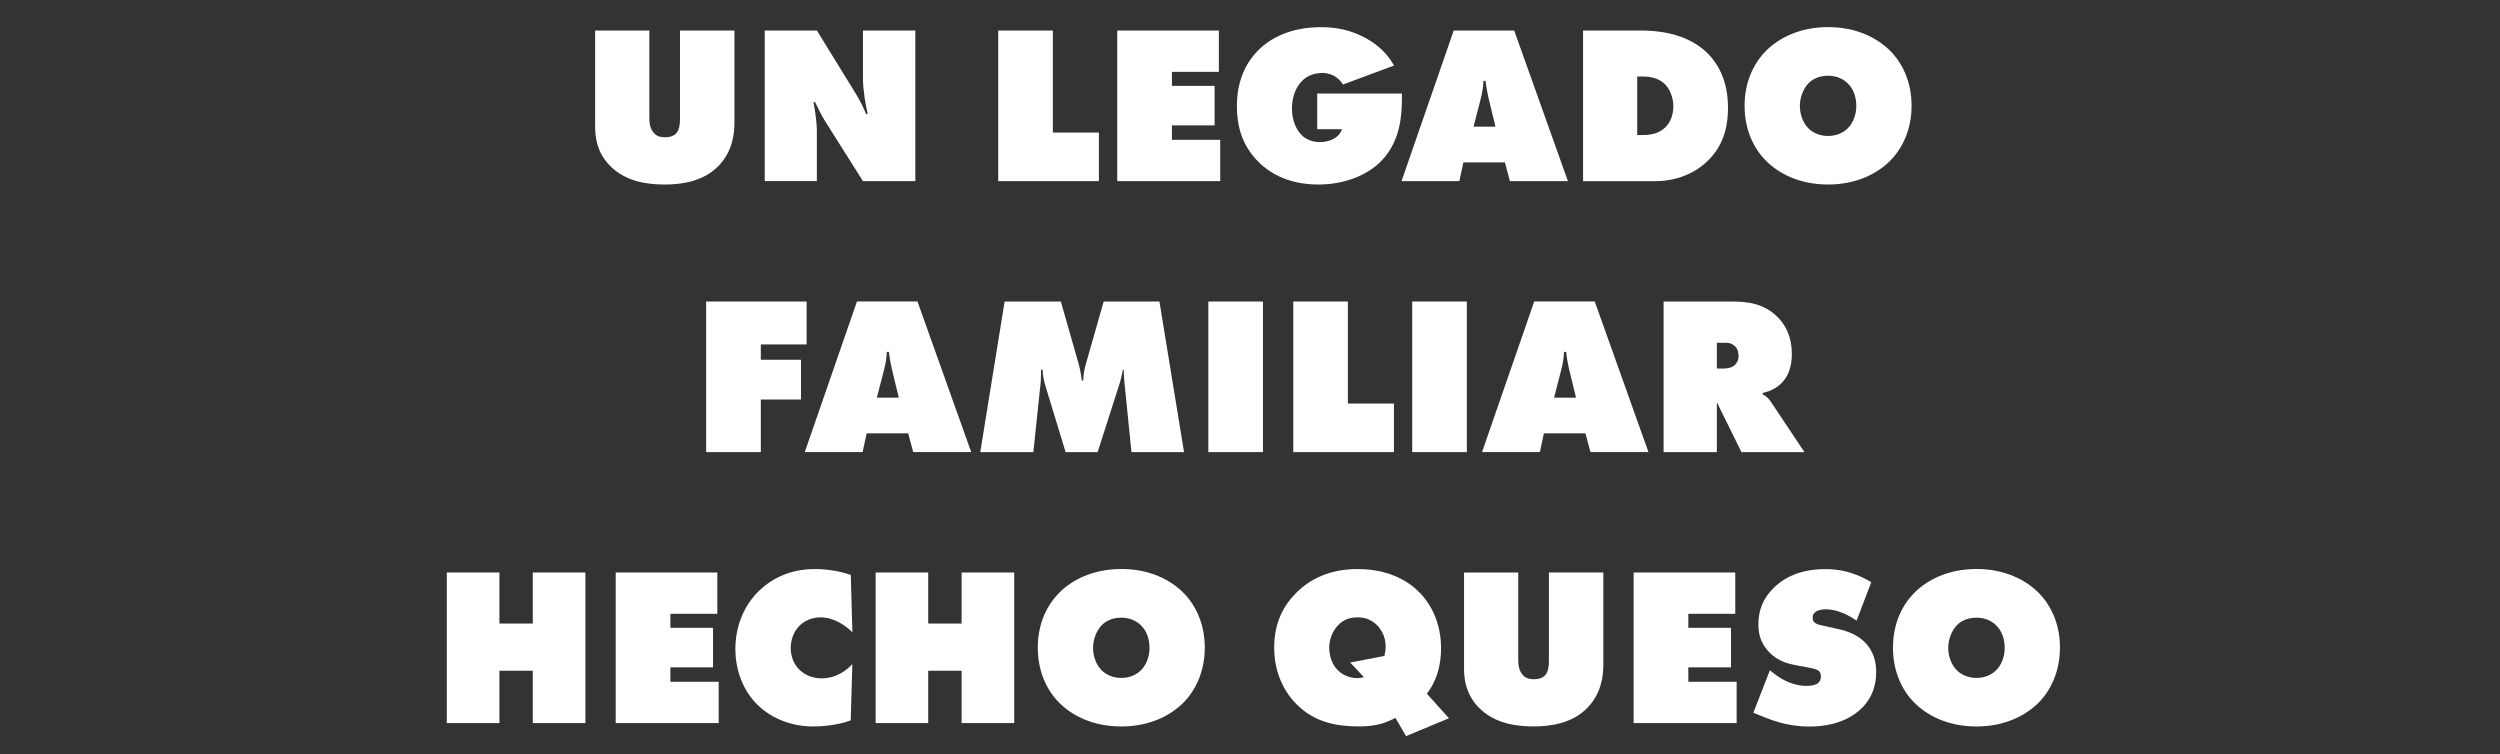 <?xml version="1.0" encoding="UTF-8"?>
<svg id="Capa_1" xmlns="http://www.w3.org/2000/svg" version="1.1" viewBox="0 0 420.7 126.9">
  <rect x="0" y="0" width="420.7" height="126.9" fill="#333333" stroke="none"/>
  <!-- Generator: Adobe Illustrator 29.6.1, SVG Export Plug-In . SVG Version: 2.1.1 Build 9)  -->
  <defs>
    <style>
      .st0 {
        fill: #fff;
      }
    </style>
  </defs>
  <path class="st0" d="M100.15,5.14h9.12v14.7c0,.76.08,1.82.8,2.58.49.53,1.1.68,1.82.68.95,0,1.52-.27,1.86-.61.68-.68.68-2.01.68-2.66V5.14h9.16v15.54c0,1.98-.38,4.86-2.66,7.22-2.58,2.66-6.23,3.15-9.04,3.15-2.32,0-6.54-.23-9.42-3.34-1.98-2.13-2.32-4.52-2.32-6.38V5.14Z"/>
  <path class="st0" d="M128.69,30.48V5.14h8.78l5.89,9.57c.95,1.52,1.56,2.51,2.39,4.48h.27c-.38-1.6-.8-4.14-.8-6V5.14h8.81v25.34h-8.81l-6.31-9.99c-.57-.91-1.25-2.24-1.75-3.31h-.27c.27,1.37.57,3.53.57,4.67v8.62h-8.78Z"/>
  <path class="st0" d="M167.98,30.48V5.14h9.19v17.17h7.75v8.17h-16.95Z"/>
  <path class="st0" d="M188.01,30.48V5.14h17.1v6.95h-7.9v2.36h7.18v6.65h-7.18v2.43h8.13v6.95h-17.33Z"/>
  <path class="st0" d="M221.67,15.74h14.25v.57c0,3.12-.27,7.33-3.31,10.6-2.51,2.7-6.57,4.14-10.75,4.14-5.32,0-8.55-2.13-10.45-4.18-2.39-2.58-3.27-5.66-3.27-9,0-4.64,1.79-7.56,3.5-9.31,2.05-2.13,5.55-3.99,10.64-3.99,2.74,0,5.09.53,7.45,1.79,2.17,1.18,3.69,2.62,4.86,4.67l-8.59,3.19c-.53-.84-1.56-1.94-3.5-1.94-1.33,0-2.43.46-3.23,1.18-1.03.95-1.86,2.58-1.86,4.79,0,1.71.57,3.46,1.67,4.52.72.68,1.71,1.14,3,1.14,1.37,0,3.15-.49,3.76-2.17h-4.18v-6Z"/>
  <path class="st0" d="M246.26,27.33l-.68,3.15h-9.73l8.78-25.34h10.18l9.04,25.34h-9.76l-.84-3.15h-6.99ZM249.98,13.61h-.34c-.04,1.06-.19,1.94-.42,2.85l-1.25,4.86h3.69l-1.18-4.86c-.23-.99-.38-1.94-.49-2.85Z"/>
  <path class="st0" d="M266.4,30.48V5.14h9.76c2.13,0,7.52.19,11.21,3.84,1.63,1.63,3.42,4.48,3.42,9.16,0,2.62-.49,6-3.27,8.78-1.52,1.56-4.48,3.57-9.08,3.57h-12.04ZM275.52,22.73h.68c1.06,0,2.62-.04,3.91-1.18.87-.76,1.48-2.05,1.48-3.65s-.65-3-1.48-3.8c-1.1-1.03-2.55-1.22-3.61-1.22h-.99v9.84Z"/>
  <path class="st0" d="M318.15,26.98c-2.17,2.2-5.7,4.07-10.52,4.07s-8.36-1.86-10.52-4.07c-1.98-2.01-3.53-5.13-3.53-9.19s1.56-7.14,3.53-9.16c2.17-2.2,5.7-4.07,10.52-4.07s8.36,1.86,10.52,4.07c1.98,2.01,3.53,5.13,3.53,9.16s-1.56,7.18-3.53,9.19ZM304.32,14.03c-.91.95-1.44,2.43-1.44,3.8,0,1.44.53,2.85,1.44,3.76.76.76,1.9,1.29,3.31,1.29s2.55-.53,3.31-1.29c.84-.84,1.44-2.17,1.44-3.76s-.53-2.93-1.44-3.8c-.68-.68-1.79-1.29-3.31-1.29-1.63,0-2.7.65-3.31,1.29Z"/>
  <path class="st0" d="M118.83,76.08v-25.34h16.91v7.22h-7.71v2.58h6.76v6.69h-6.76v8.85h-9.19Z"/>
  <path class="st0" d="M145.84,72.92l-.68,3.15h-9.73l8.78-25.34h10.18l9.04,25.34h-9.76l-.84-3.15h-6.99ZM149.57,59.21h-.34c-.04,1.06-.19,1.94-.42,2.85l-1.25,4.86h3.69l-1.18-4.86c-.23-.99-.38-1.94-.49-2.85Z"/>
  <path class="st0" d="M164.96,76.08l4.1-25.34h9.46l2.96,10.37c.38,1.33.53,2.58.57,2.93h.23c.04-1.1.19-1.86.49-2.93l2.96-10.37h9.38l4.14,25.34h-8.85l-1.14-11.36c-.08-.87-.15-1.44-.15-2.51h-.15c-.11.65-.34,1.63-.49,2.13l-3.76,11.74h-5.39l-3.38-11.09c-.27-.91-.46-1.71-.49-2.77h-.27c0,.49,0,1.48-.04,1.98l-1.25,11.89h-8.93Z"/>
  <path class="st0" d="M203.34,76.08v-25.34h9.19v25.34h-9.19Z"/>
  <path class="st0" d="M217.63,76.08v-25.34h9.19v17.17h7.75v8.17h-16.95Z"/>
  <path class="st0" d="M237.65,76.08v-25.34h9.19v25.34h-9.19Z"/>
  <path class="st0" d="M259.81,72.92l-.68,3.15h-9.73l8.78-25.34h10.18l9.04,25.34h-9.76l-.84-3.15h-6.99ZM263.53,59.21h-.34c-.04,1.06-.19,1.94-.42,2.85l-1.25,4.86h3.69l-1.18-4.86c-.23-.99-.38-1.94-.49-2.85Z"/>
  <path class="st0" d="M279.95,76.08v-25.34h11.44c2.66,0,5.43.3,7.75,2.62,1.29,1.29,2.39,3.23,2.39,6.23,0,2.24-.68,3.65-1.41,4.52-.76.95-2.01,1.71-3.5,2.01v.23c.49.27.99.65,1.33,1.18l5.7,8.55h-10.6l-3.65-7.41c-.11-.27-.23-.38-.34-.8l-.15.08v8.13h-8.97ZM288.91,62.02h1.06c.53,0,1.37-.08,1.94-.57.3-.27.65-.76.65-1.56,0-.57-.15-1.14-.49-1.52-.3-.34-.8-.68-1.56-.68h-1.6v4.33Z"/>
  <path class="st0" d="M75.19,121.68v-25.34h8.85v8.59h5.62v-8.59h8.85v25.34h-8.85v-8.81h-5.62v8.81h-8.85Z"/>
  <path class="st0" d="M103.61,121.68v-25.34h17.1v6.95h-7.9v2.36h7.18v6.65h-7.18v2.43h8.13v6.95h-17.33Z"/>
  <path class="st0" d="M143.16,121.22c-2.39.91-5.21,1.03-6.38,1.03-3.3,0-6.84-1.18-9.35-3.69-2.39-2.36-3.68-5.78-3.68-9.35,0-3.91,1.48-7.26,3.8-9.61,1.79-1.79,4.83-3.84,9.58-3.84,1.9,0,4.03.3,6.04.99l.27,9.65c-1.06-1.06-3.04-2.51-5.36-2.51-1.44,0-2.77.57-3.69,1.56-.87.95-1.33,2.28-1.33,3.61s.49,2.7,1.48,3.65c.76.72,1.94,1.44,3.76,1.44,2.58,0,4.37-1.56,5.13-2.39l-.27,9.46Z"/>
  <path class="st0" d="M147.35,121.68v-25.34h8.85v8.59h5.62v-8.59h8.85v25.34h-8.85v-8.81h-5.62v8.81h-8.85Z"/>
  <path class="st0" d="M199.21,118.18c-2.17,2.2-5.7,4.07-10.52,4.07s-8.36-1.86-10.52-4.07c-1.98-2.01-3.53-5.13-3.53-9.2s1.56-7.14,3.53-9.16c2.17-2.2,5.7-4.07,10.52-4.07s8.36,1.86,10.52,4.07c1.98,2.01,3.53,5.13,3.53,9.16s-1.56,7.18-3.53,9.2ZM185.38,105.23c-.91.95-1.44,2.43-1.44,3.8,0,1.44.53,2.85,1.44,3.76.76.76,1.9,1.29,3.31,1.29s2.55-.53,3.31-1.29c.84-.84,1.44-2.17,1.44-3.76s-.53-2.93-1.44-3.8c-.68-.68-1.79-1.29-3.31-1.29-1.63,0-2.7.65-3.31,1.29Z"/>
  <path class="st0" d="M234.82,120.8c-2.2,1.18-3.99,1.44-6.19,1.44-3.65,0-7.33-.65-10.37-3.65-2.13-2.09-3.84-5.36-3.84-9.61s1.6-7.14,3.8-9.31c2.36-2.32,5.66-3.91,10.26-3.91,5.43,0,8.74,2.2,10.52,4.07,2.32,2.43,3.5,5.74,3.5,9.23,0,4.48-1.75,6.84-2.39,7.67l3.72,4.14-7.22,3-1.79-3.08ZM232.96,110.39c.53-1.86.11-3.84-1.22-5.17-.95-.95-2.01-1.33-3.31-1.33s-2.39.38-3.34,1.41c-.91.99-1.41,2.39-1.41,3.65,0,1.37.46,2.93,1.52,3.91,1.06,1.03,2.74,1.52,4.33,1.1l-2.32-2.47,5.74-1.1Z"/>
  <path class="st0" d="M246.37,96.34h9.12v14.7c0,.76.08,1.82.8,2.58.49.53,1.1.68,1.82.68.95,0,1.52-.27,1.86-.61.68-.68.68-2.01.68-2.66v-14.7h9.16v15.54c0,1.98-.38,4.86-2.66,7.22-2.58,2.66-6.23,3.15-9.04,3.15-2.32,0-6.54-.23-9.42-3.34-1.98-2.13-2.32-4.52-2.32-6.38v-16.19Z"/>
  <path class="st0" d="M274.91,121.68v-25.34h17.1v6.95h-7.9v2.36h7.18v6.65h-7.18v2.43h8.13v6.95h-17.33Z"/>
  <path class="st0" d="M312.42,104.43c-1.1-.76-3.12-1.9-5.17-1.9-.49,0-1.25.08-1.75.46-.34.27-.46.53-.46.91,0,.53.08,1.03,1.48,1.33l2.93.65c2.24.49,3.57,1.41,4.33,2.17,1.6,1.56,1.94,3.5,1.94,5.01,0,2.17-.57,4.18-2.28,5.97-1.44,1.48-4.18,3.23-8.93,3.23-3.88,0-6.46-1.1-8.62-1.98l-.83-.34,2.77-7.14.99.76c.95.72,2.89,1.86,5.13,1.86,1.25,0,1.79-.3,1.98-.46.42-.34.49-.76.49-1.14,0-.23-.04-.61-.3-.87-.3-.3-.8-.42-1.75-.61l-2.24-.42c-1.44-.27-3-.72-4.41-2.17-1.29-1.33-1.82-2.85-1.82-4.67,0-2.36.8-4.37,2.47-6.04,1.94-1.98,4.79-3.27,8.82-3.27,2.01,0,4.63.34,7.71,2.2l-2.47,6.46Z"/>
  <path class="st0" d="M343.12,118.18c-2.17,2.2-5.7,4.07-10.52,4.07s-8.36-1.86-10.52-4.07c-1.98-2.01-3.53-5.13-3.53-9.2s1.56-7.14,3.53-9.16c2.17-2.2,5.7-4.07,10.52-4.07s8.36,1.86,10.52,4.07c1.98,2.01,3.53,5.13,3.53,9.16s-1.56,7.18-3.53,9.2ZM329.29,105.23c-.91.95-1.44,2.43-1.44,3.8,0,1.44.53,2.85,1.44,3.76.76.76,1.9,1.29,3.31,1.29s2.55-.53,3.31-1.29c.84-.84,1.44-2.17,1.44-3.76s-.53-2.93-1.44-3.8c-.68-.68-1.79-1.29-3.31-1.29-1.63,0-2.7.65-3.31,1.29Z"/>
</svg>